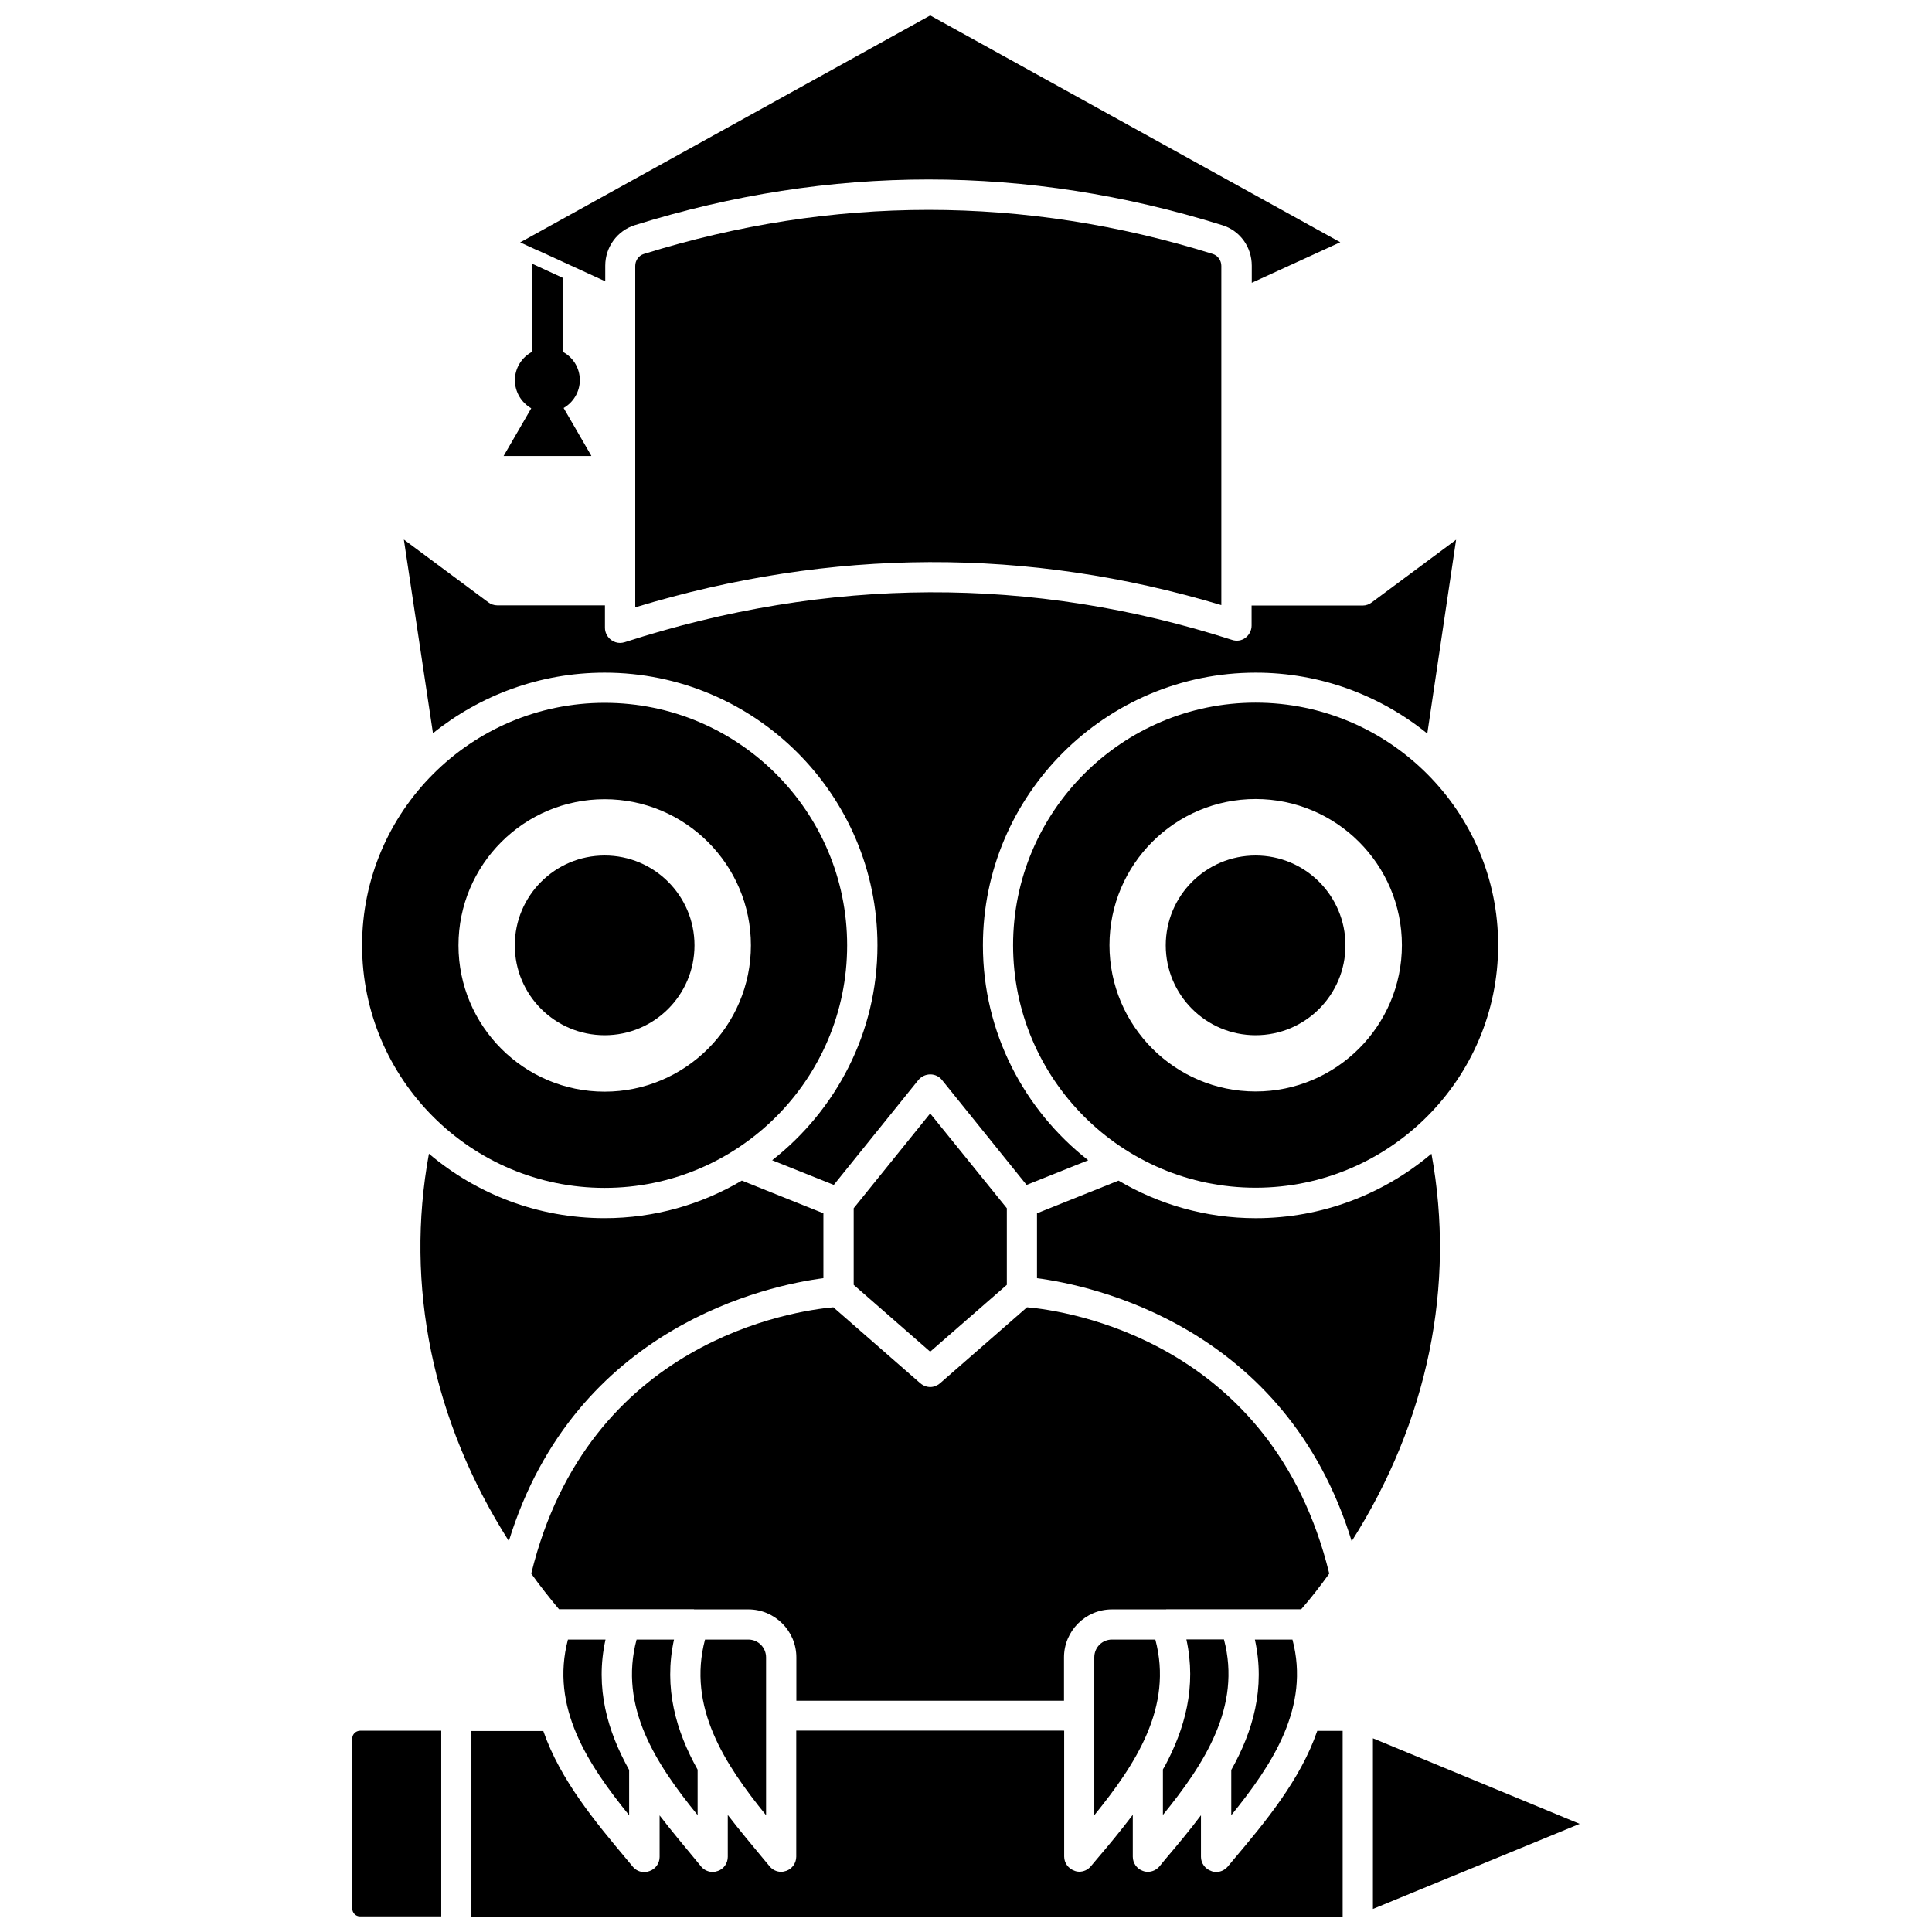 <?xml version="1.0" encoding="UTF-8"?>
<!-- Uploaded to: ICON Repo, www.svgrepo.com, Generator: ICON Repo Mixer Tools -->
<svg width="800px" height="800px" version="1.1" viewBox="144 144 512 512" xmlns="http://www.w3.org/2000/svg">
 <defs>
  <clipPath id="c">
   <path d="m237 602h24v49.902h-24z"/>
  </clipPath>
  <clipPath id="b">
   <path d="m281 148.09h219v70.906h-219z"/>
  </clipPath>
  <clipPath id="a">
   <path d="m268 602h232v49.902h-232z"/>
  </clipPath>
 </defs>
 <path d="m300.69 264.76-7.32-12.633c2.559-1.496 4.289-4.25 4.289-7.398 0-3.266-1.852-6.102-4.566-7.519v-19.602l-8.031-3.699v23.301c-2.715 1.418-4.606 4.25-4.606 7.559 0 3.188 1.77 5.945 4.328 7.438l-7.32 12.633h23.227z"/>
 <g clip-path="url(#c)">
  <path d="m237.36 604.71v45.105c0 1.102 0.906 2.047 2.008 2.047h21.57v-49.199h-21.531c-1.141 0.039-2.047 0.945-2.047 2.047z"/>
 </g>
 <g clip-path="url(#b)">
  <path d="m286.41 210.32 0.277 0.117 0.078 0.039h0.039l17.594 8.07v-4.133c0-4.961 3.188-9.289 7.832-10.746 51.68-16.137 104.03-16.137 155.67 0 4.723 1.457 7.832 5.785 7.832 10.746v4.527l23.457-10.746-108.67-60.102-108.67 60.141 4.449 2.047z"/>
 </g>
 <path d="m390.04 199.62c-25.23 0-50.383 3.898-75.453 11.691-1.34 0.434-2.242 1.73-2.242 3.148v90.488c51.914-15.785 104.11-15.98 155.32-0.59v-89.902c0-1.418-0.906-2.715-2.242-3.148-24.918-7.793-50.148-11.688-75.379-11.688z"/>
 <path d="m304.23 458.8c35.465 0 64.273-28.812 64.273-64.273 0-35.426-28.812-64.273-64.273-64.273-35.426 0-64.273 28.852-64.273 64.273 0 35.465 28.852 64.273 64.273 64.273zm0-103c21.371 0 38.77 17.359 38.77 38.73s-17.398 38.77-38.77 38.77-38.73-17.398-38.73-38.77 17.359-38.73 38.73-38.73z"/>
 <path d="m304.23 322.26c39.871 0 72.305 32.434 72.305 72.266 0 23.145-10.98 43.691-27.906 56.953l16.336 6.535 22.434-27.828c0.789-0.906 1.891-1.457 3.148-1.457 1.219 0 2.363 0.551 3.07 1.457l22.434 27.828 16.336-6.535c-16.926-13.266-27.906-33.809-27.906-56.953 0-39.832 32.473-72.266 72.305-72.266 17.199 0 33.023 6.062 45.461 16.137l7.637-51.363-22.355 16.609c-0.668 0.512-1.496 0.828-2.363 0.828h-29.48v5.312c0 1.258-0.59 2.441-1.613 3.227-1.023 0.789-2.363 0.984-3.621 0.551-52.98-17.043-107.14-16.766-160.9 0.629-0.395 0.117-0.828 0.195-1.219 0.195-0.867 0-1.652-0.277-2.363-0.789-1.023-0.746-1.652-1.969-1.652-3.227v-5.945h-28.535c-0.906 0-1.73-0.316-2.402-0.828l-22.355-16.609 7.715 51.324c12.473-10.027 28.297-16.051 45.496-16.051z"/>
 <path d="m476.75 330.21c-35.426 0-64.273 28.852-64.273 64.273 0 35.465 28.852 64.273 64.273 64.273 35.426 0 64.273-28.812 64.273-64.273 0.043-35.387-28.848-64.273-64.273-64.273zm0 103.04c-21.371 0-38.73-17.398-38.73-38.77 0-21.371 17.359-38.73 38.73-38.73s38.77 17.359 38.77 38.73c0 21.371-17.395 38.77-38.77 38.77z"/>
 <path d="m523.35 449.75c-12.594 10.629-28.852 17.082-46.562 17.082-13.266 0-25.703-3.66-36.367-9.957l-21.609 8.66v17.199c14.445 1.891 65.891 12.676 83.402 69.707 20.195-31.805 27.555-67.738 21.137-102.69z"/>
 <path d="m410.82 484.5v-20.309l-20.312-25.113-20.27 25.113v20.309l20.27 17.711z"/>
 <path d="m362.21 465.53-21.609-8.66c-10.668 6.297-23.066 9.957-36.367 9.957-17.711 0-33.969-6.414-46.562-17.082-6.414 34.914 0.945 70.848 21.176 102.65 17.555-57.031 68.922-67.777 83.363-69.664z"/>
 <path d="m294.51 578.5c-4.723 17.871 5.234 33.023 16.215 46.562v-12.004c-5.707-10.234-9.094-21.688-6.258-34.559z"/>
 <path d="m312.7 578.5c-4.762 17.871 5.195 33.023 16.176 46.523v-12.043c-5.707-10.195-9.055-21.648-6.258-34.48z"/>
 <path d="m330.84 578.5c-4.723 17.871 5.195 33.023 16.176 46.562v-41.84c0-2.598-2.086-4.723-4.684-4.723z"/>
 <path d="m496.27 561.02c-15.113-61.797-69.902-69.707-80.098-70.574l-23.027 20.113c-0.789 0.668-1.73 1.023-2.598 1.023-0.945 0-1.891-0.355-2.676-1.023l-23.027-20.113c-10.195 0.906-64.984 8.738-80.059 70.574 2.32 3.266 4.801 6.375 7.359 9.445h35.738c0.039 0 0.039 0.039 0.078 0.039h14.367c7.008 0 12.715 5.707 12.715 12.715v11.492l70.93 0.004v-11.492c0-7.008 5.707-12.715 12.676-12.715h14.367c0.039 0 0.078-0.039 0.078-0.039h35.738c2.559-2.914 4.996-6.062 7.438-9.449z"/>
 <path d="m434 583.22v41.84c10.98-13.539 20.941-28.695 16.176-46.562h-11.492c-2.598 0-4.684 2.086-4.684 4.723z"/>
 <path d="m452.54 612.31c-0.117 0.195-0.277 0.434-0.355 0.629v12.043c10.941-13.5 20.898-28.652 16.176-46.523h-9.957c2.754 12.516-0.395 23.734-5.824 33.809-0.039 0.004-0.039 0.043-0.039 0.043z"/>
 <path d="m470.3 625.06c10.98-13.539 20.941-28.695 16.215-46.562h-9.957c2.832 12.871-0.512 24.324-6.258 34.559z"/>
 <g clip-path="url(#a)">
  <path d="m470.93 636.79-1.574 1.891c-0.789 0.906-1.891 1.418-3.031 1.418-0.473 0-0.945-0.078-1.379-0.277-1.574-0.551-2.676-2.047-2.676-3.738v-11.02c-3.07 4.094-6.297 7.949-9.406 11.609l-1.613 1.969c-0.789 0.906-1.93 1.418-3.07 1.418-0.434 0-0.906-0.078-1.379-0.277-1.535-0.551-2.598-2.047-2.598-3.738v-11.098c-3.148 4.133-6.336 8.031-9.484 11.691l-1.613 1.93c-0.789 0.945-1.93 1.457-3.07 1.457-0.434 0-0.906-0.078-1.34-0.277-1.574-0.551-2.676-2.047-2.676-3.738v-14.484-0.078-18.812l-71.004-0.008v33.418c0 1.652-1.062 3.188-2.598 3.738-0.473 0.156-0.945 0.277-1.379 0.277-1.141 0-2.32-0.512-3.07-1.457l-1.613-1.93c-3.07-3.699-6.336-7.598-9.484-11.691v11.098c0 1.652-1.023 3.188-2.598 3.738-0.473 0.156-0.906 0.277-1.379 0.277-1.141 0-2.32-0.512-3.07-1.418l-1.613-1.969c-3.07-3.699-6.297-7.559-9.406-11.609v11.02c0 1.652-1.062 3.188-2.676 3.738-0.434 0.156-0.906 0.277-1.34 0.277-1.219 0-2.32-0.512-3.07-1.418l-1.574-1.891c-8.266-9.879-17.672-21.098-22.16-34.086l-19.051 0.004v49.16h230.89v-49.199h-6.731c-4.449 12.988-13.895 24.285-22.16 34.086z"/>
 </g>
 <path d="m507.84 604.67v45.223l54.789-22.551z"/>
 <path d="m500.56 394.53c0 13.152-10.66 23.812-23.812 23.812s-23.812-10.66-23.812-23.812 10.66-23.812 23.812-23.812 23.812 10.66 23.812 23.812"/>
 <path d="m328.05 394.53c0 13.152-10.66 23.812-23.812 23.812s-23.812-10.66-23.812-23.812 10.66-23.812 23.812-23.812 23.812 10.66 23.812 23.812"/>
</svg>